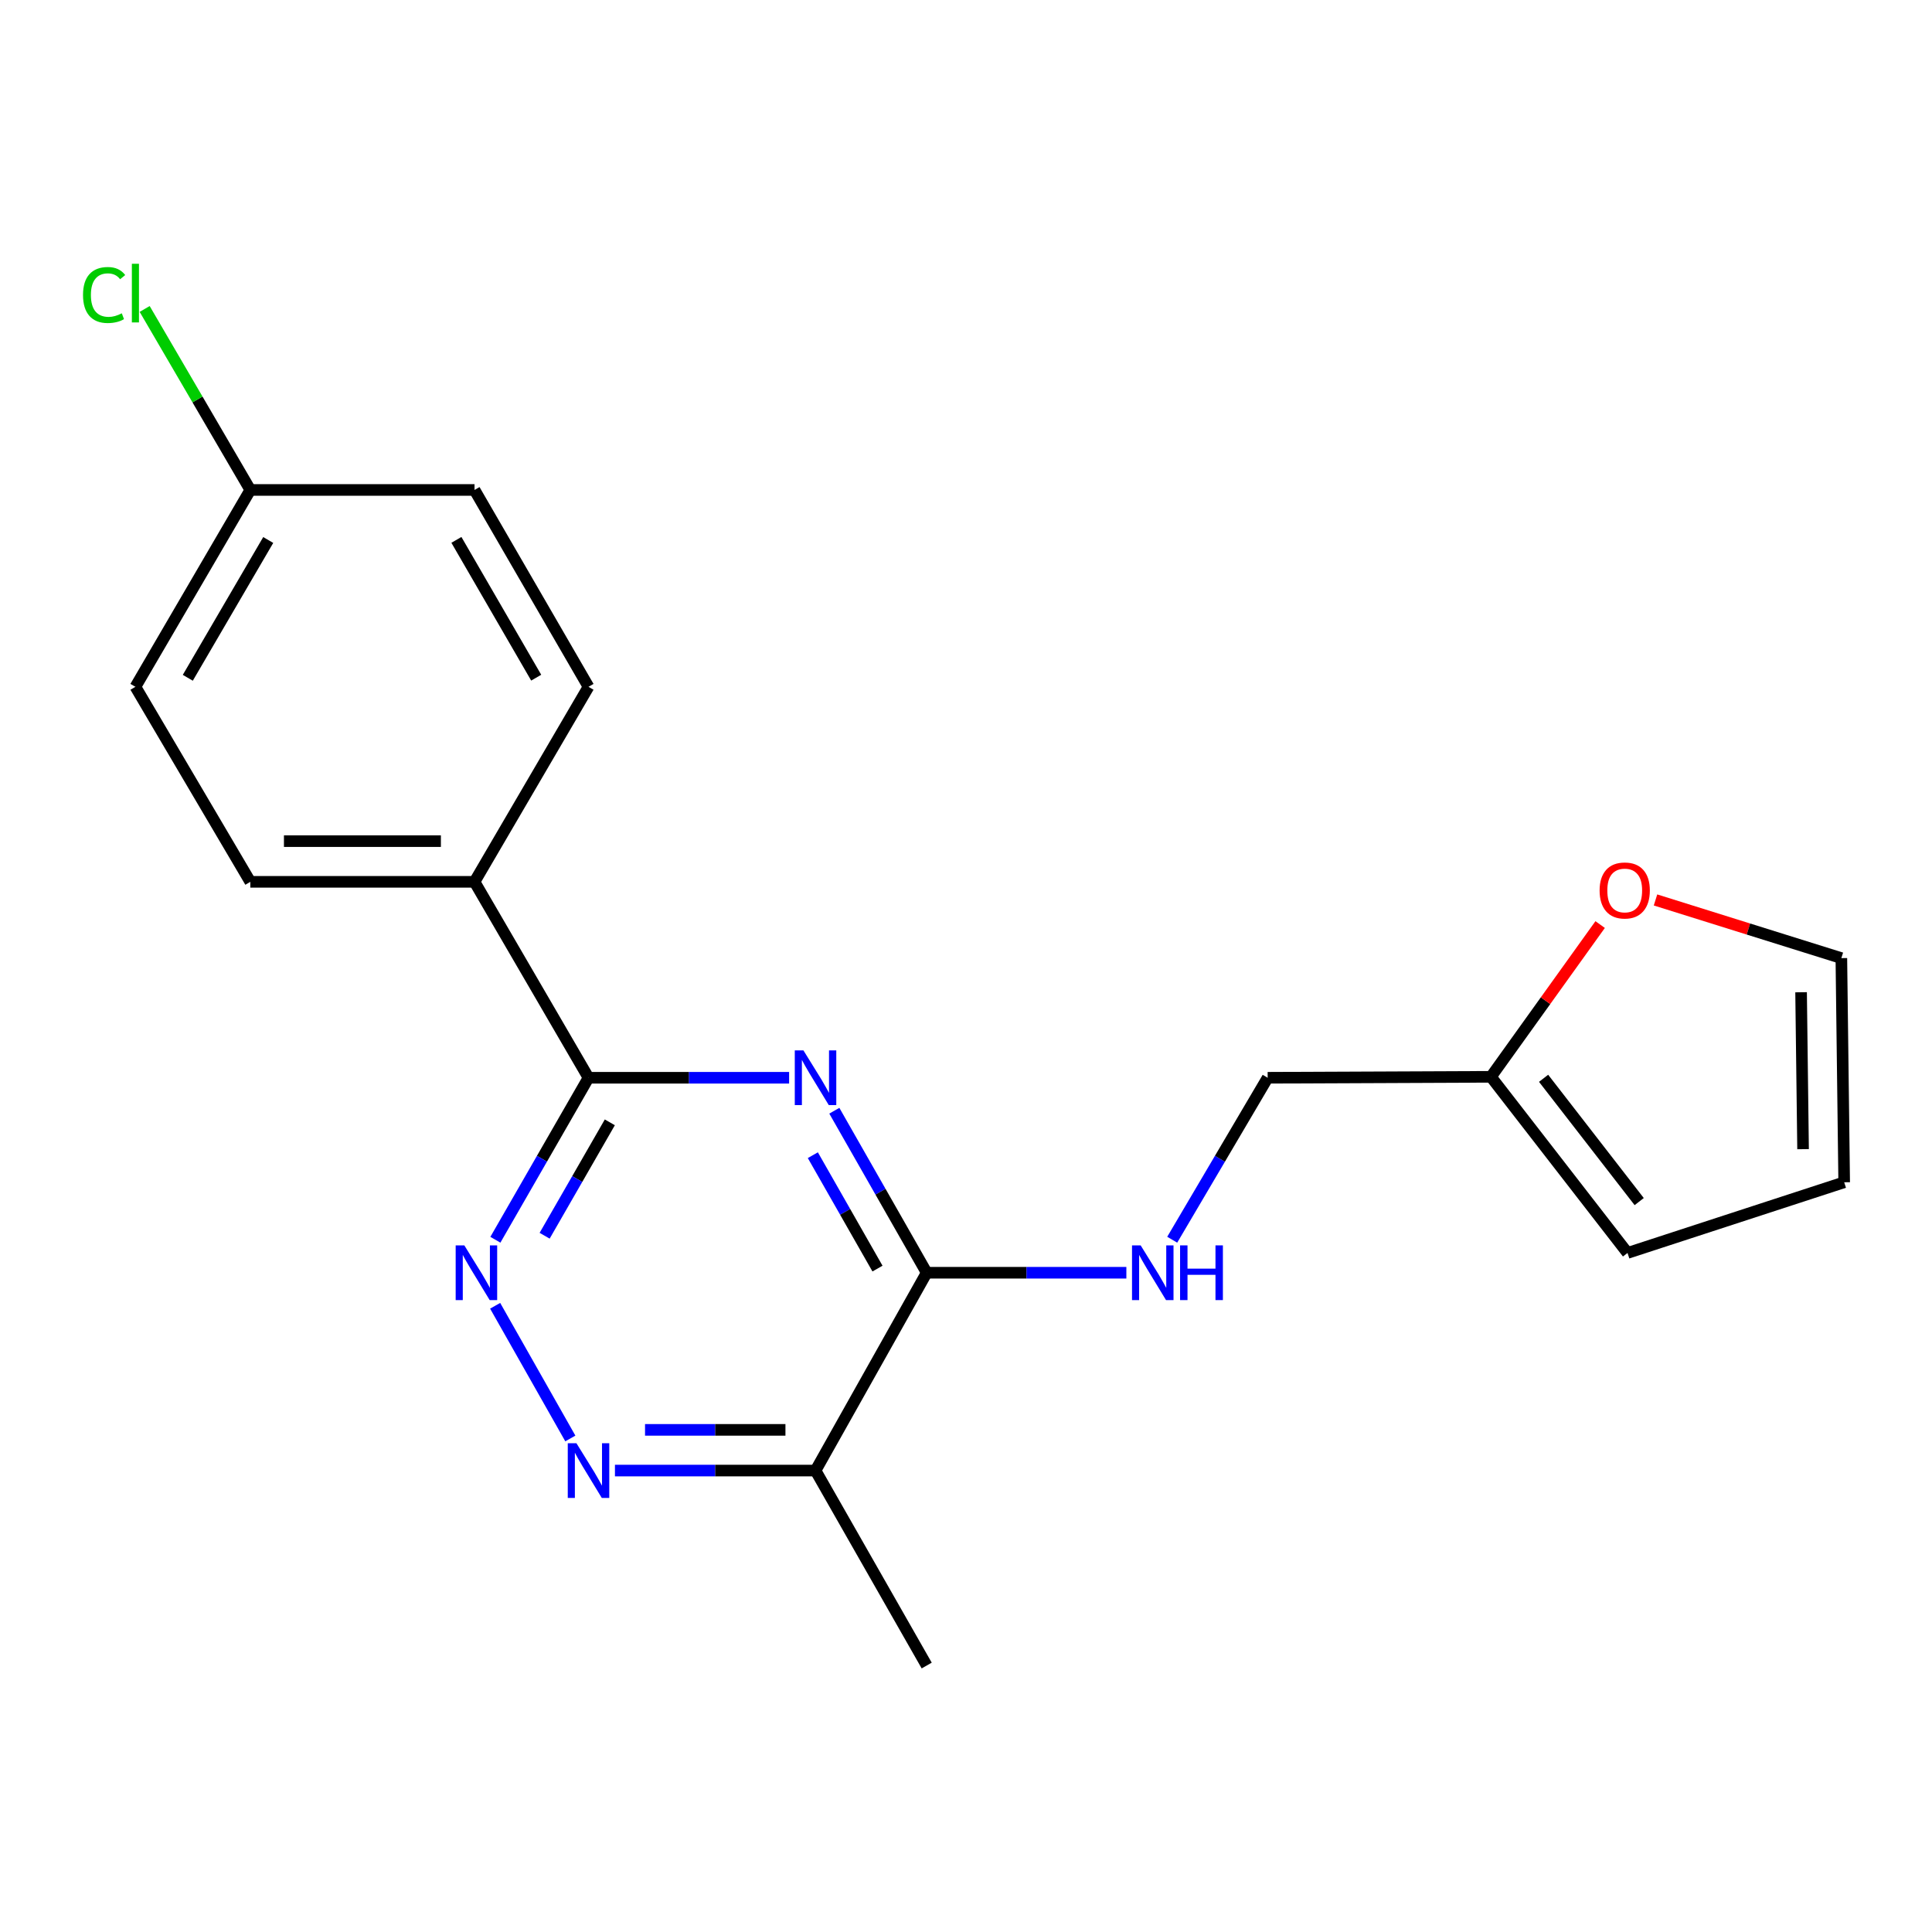 <?xml version='1.0' encoding='iso-8859-1'?>
<svg version='1.1' baseProfile='full'
              xmlns='http://www.w3.org/2000/svg'
                      xmlns:rdkit='http://www.rdkit.org/xml'
                      xmlns:xlink='http://www.w3.org/1999/xlink'
                  xml:space='preserve'
width='1000px' height='1000px' viewBox='0 0 1000 1000'>
<!-- END OF HEADER -->
<rect style='opacity:1.0;fill:#FFFFFF;stroke:none' width='1000' height='1000' x='0' y='0'> </rect>
<path class='bond-0' d='M 431.847,574.911 L 455.752,616.839' style='fill:none;fill-rule:evenodd;stroke:#0000FF;stroke-width:6px;stroke-linecap:butt;stroke-linejoin:miter;stroke-opacity:1' />
<path class='bond-0' d='M 455.752,616.839 L 479.658,658.767' style='fill:none;fill-rule:evenodd;stroke:#000000;stroke-width:6px;stroke-linecap:butt;stroke-linejoin:miter;stroke-opacity:1' />
<path class='bond-0' d='M 420.72,597.922 L 437.454,627.272' style='fill:none;fill-rule:evenodd;stroke:#0000FF;stroke-width:6px;stroke-linecap:butt;stroke-linejoin:miter;stroke-opacity:1' />
<path class='bond-0' d='M 437.454,627.272 L 454.187,656.621' style='fill:none;fill-rule:evenodd;stroke:#000000;stroke-width:6px;stroke-linecap:butt;stroke-linejoin:miter;stroke-opacity:1' />
<path class='bond-1' d='M 408.44,557.847 L 356.528,557.847' style='fill:none;fill-rule:evenodd;stroke:#0000FF;stroke-width:6px;stroke-linecap:butt;stroke-linejoin:miter;stroke-opacity:1' />
<path class='bond-1' d='M 356.528,557.847 L 304.616,557.847' style='fill:none;fill-rule:evenodd;stroke:#000000;stroke-width:6px;stroke-linecap:butt;stroke-linejoin:miter;stroke-opacity:1' />
<path class='bond-4' d='M 479.658,658.767 L 422.118,761.161' style='fill:none;fill-rule:evenodd;stroke:#000000;stroke-width:6px;stroke-linecap:butt;stroke-linejoin:miter;stroke-opacity:1' />
<path class='bond-5' d='M 479.658,658.767 L 531.33,658.767' style='fill:none;fill-rule:evenodd;stroke:#000000;stroke-width:6px;stroke-linecap:butt;stroke-linejoin:miter;stroke-opacity:1' />
<path class='bond-5' d='M 531.33,658.767 L 583.003,658.767' style='fill:none;fill-rule:evenodd;stroke:#0000FF;stroke-width:6px;stroke-linecap:butt;stroke-linejoin:miter;stroke-opacity:1' />
<path class='bond-2' d='M 304.616,557.847 L 280.513,599.771' style='fill:none;fill-rule:evenodd;stroke:#000000;stroke-width:6px;stroke-linecap:butt;stroke-linejoin:miter;stroke-opacity:1' />
<path class='bond-2' d='M 280.513,599.771 L 256.41,641.696' style='fill:none;fill-rule:evenodd;stroke:#0000FF;stroke-width:6px;stroke-linecap:butt;stroke-linejoin:miter;stroke-opacity:1' />
<path class='bond-2' d='M 315.646,580.923 L 298.774,610.27' style='fill:none;fill-rule:evenodd;stroke:#000000;stroke-width:6px;stroke-linecap:butt;stroke-linejoin:miter;stroke-opacity:1' />
<path class='bond-2' d='M 298.774,610.27 L 281.902,639.617' style='fill:none;fill-rule:evenodd;stroke:#0000FF;stroke-width:6px;stroke-linecap:butt;stroke-linejoin:miter;stroke-opacity:1' />
<path class='bond-7' d='M 304.616,557.847 L 245.613,456.435' style='fill:none;fill-rule:evenodd;stroke:#000000;stroke-width:6px;stroke-linecap:butt;stroke-linejoin:miter;stroke-opacity:1' />
<path class='bond-3' d='M 256.287,675.869 L 295.204,744.55' style='fill:none;fill-rule:evenodd;stroke:#0000FF;stroke-width:6px;stroke-linecap:butt;stroke-linejoin:miter;stroke-opacity:1' />
<path class='bond-20' d='M 318.293,761.161 L 370.205,761.161' style='fill:none;fill-rule:evenodd;stroke:#0000FF;stroke-width:6px;stroke-linecap:butt;stroke-linejoin:miter;stroke-opacity:1' />
<path class='bond-20' d='M 370.205,761.161 L 422.118,761.161' style='fill:none;fill-rule:evenodd;stroke:#000000;stroke-width:6px;stroke-linecap:butt;stroke-linejoin:miter;stroke-opacity:1' />
<path class='bond-20' d='M 333.867,740.097 L 370.205,740.097' style='fill:none;fill-rule:evenodd;stroke:#0000FF;stroke-width:6px;stroke-linecap:butt;stroke-linejoin:miter;stroke-opacity:1' />
<path class='bond-20' d='M 370.205,740.097 L 406.544,740.097' style='fill:none;fill-rule:evenodd;stroke:#000000;stroke-width:6px;stroke-linecap:butt;stroke-linejoin:miter;stroke-opacity:1' />
<path class='bond-19' d='M 422.118,761.161 L 479.658,862.081' style='fill:none;fill-rule:evenodd;stroke:#000000;stroke-width:6px;stroke-linecap:butt;stroke-linejoin:miter;stroke-opacity:1' />
<path class='bond-12' d='M 606.738,641.678 L 631.438,599.762' style='fill:none;fill-rule:evenodd;stroke:#0000FF;stroke-width:6px;stroke-linecap:butt;stroke-linejoin:miter;stroke-opacity:1' />
<path class='bond-12' d='M 631.438,599.762 L 656.139,557.847' style='fill:none;fill-rule:evenodd;stroke:#000000;stroke-width:6px;stroke-linecap:butt;stroke-linejoin:miter;stroke-opacity:1' />
<path class='bond-6' d='M 771.71,557.355 L 656.139,557.847' style='fill:none;fill-rule:evenodd;stroke:#000000;stroke-width:6px;stroke-linecap:butt;stroke-linejoin:miter;stroke-opacity:1' />
<path class='bond-8' d='M 771.71,557.355 L 799.972,517.954' style='fill:none;fill-rule:evenodd;stroke:#000000;stroke-width:6px;stroke-linecap:butt;stroke-linejoin:miter;stroke-opacity:1' />
<path class='bond-8' d='M 799.972,517.954 L 828.234,478.553' style='fill:none;fill-rule:evenodd;stroke:#FF0000;stroke-width:6px;stroke-linecap:butt;stroke-linejoin:miter;stroke-opacity:1' />
<path class='bond-9' d='M 771.71,557.355 L 842.403,648.527' style='fill:none;fill-rule:evenodd;stroke:#000000;stroke-width:6px;stroke-linecap:butt;stroke-linejoin:miter;stroke-opacity:1' />
<path class='bond-9' d='M 798.96,558.124 L 848.445,621.944' style='fill:none;fill-rule:evenodd;stroke:#000000;stroke-width:6px;stroke-linecap:butt;stroke-linejoin:miter;stroke-opacity:1' />
<path class='bond-13' d='M 245.613,456.435 L 129.562,456.435' style='fill:none;fill-rule:evenodd;stroke:#000000;stroke-width:6px;stroke-linecap:butt;stroke-linejoin:miter;stroke-opacity:1' />
<path class='bond-13' d='M 228.205,435.371 L 146.97,435.371' style='fill:none;fill-rule:evenodd;stroke:#000000;stroke-width:6px;stroke-linecap:butt;stroke-linejoin:miter;stroke-opacity:1' />
<path class='bond-14' d='M 245.613,456.435 L 304.616,355.492' style='fill:none;fill-rule:evenodd;stroke:#000000;stroke-width:6px;stroke-linecap:butt;stroke-linejoin:miter;stroke-opacity:1' />
<path class='bond-10' d='M 856.889,465.812 L 904.986,480.865' style='fill:none;fill-rule:evenodd;stroke:#FF0000;stroke-width:6px;stroke-linecap:butt;stroke-linejoin:miter;stroke-opacity:1' />
<path class='bond-10' d='M 904.986,480.865 L 953.083,495.918' style='fill:none;fill-rule:evenodd;stroke:#000000;stroke-width:6px;stroke-linecap:butt;stroke-linejoin:miter;stroke-opacity:1' />
<path class='bond-11' d='M 842.403,648.527 L 954.545,611.946' style='fill:none;fill-rule:evenodd;stroke:#000000;stroke-width:6px;stroke-linecap:butt;stroke-linejoin:miter;stroke-opacity:1' />
<path class='bond-22' d='M 953.083,495.918 L 954.545,611.946' style='fill:none;fill-rule:evenodd;stroke:#000000;stroke-width:6px;stroke-linecap:butt;stroke-linejoin:miter;stroke-opacity:1' />
<path class='bond-22' d='M 932.24,513.588 L 933.264,594.807' style='fill:none;fill-rule:evenodd;stroke:#000000;stroke-width:6px;stroke-linecap:butt;stroke-linejoin:miter;stroke-opacity:1' />
<path class='bond-16' d='M 129.562,456.435 L 70.091,355.492' style='fill:none;fill-rule:evenodd;stroke:#000000;stroke-width:6px;stroke-linecap:butt;stroke-linejoin:miter;stroke-opacity:1' />
<path class='bond-17' d='M 304.616,355.492 L 245.613,253.6' style='fill:none;fill-rule:evenodd;stroke:#000000;stroke-width:6px;stroke-linecap:butt;stroke-linejoin:miter;stroke-opacity:1' />
<path class='bond-17' d='M 277.537,350.764 L 236.235,279.44' style='fill:none;fill-rule:evenodd;stroke:#000000;stroke-width:6px;stroke-linecap:butt;stroke-linejoin:miter;stroke-opacity:1' />
<path class='bond-15' d='M 129.562,253.6 L 245.613,253.6' style='fill:none;fill-rule:evenodd;stroke:#000000;stroke-width:6px;stroke-linecap:butt;stroke-linejoin:miter;stroke-opacity:1' />
<path class='bond-18' d='M 129.562,253.6 L 102.222,206.758' style='fill:none;fill-rule:evenodd;stroke:#000000;stroke-width:6px;stroke-linecap:butt;stroke-linejoin:miter;stroke-opacity:1' />
<path class='bond-18' d='M 102.222,206.758 L 74.881,159.915' style='fill:none;fill-rule:evenodd;stroke:#00CC00;stroke-width:6px;stroke-linecap:butt;stroke-linejoin:miter;stroke-opacity:1' />
<path class='bond-21' d='M 129.562,253.6 L 70.091,355.492' style='fill:none;fill-rule:evenodd;stroke:#000000;stroke-width:6px;stroke-linecap:butt;stroke-linejoin:miter;stroke-opacity:1' />
<path class='bond-21' d='M 138.834,279.502 L 97.204,350.826' style='fill:none;fill-rule:evenodd;stroke:#000000;stroke-width:6px;stroke-linecap:butt;stroke-linejoin:miter;stroke-opacity:1' />
<path  class='atom-0' d='M 415.858 543.687
L 425.138 558.687
Q 426.058 560.167, 427.538 562.847
Q 429.018 565.527, 429.098 565.687
L 429.098 543.687
L 432.858 543.687
L 432.858 572.007
L 428.978 572.007
L 419.018 555.607
Q 417.858 553.687, 416.618 551.487
Q 415.418 549.287, 415.058 548.607
L 415.058 572.007
L 411.378 572.007
L 411.378 543.687
L 415.858 543.687
' fill='#0000FF'/>
<path  class='atom-3' d='M 240.336 644.607
L 249.616 659.607
Q 250.536 661.087, 252.016 663.767
Q 253.496 666.447, 253.576 666.607
L 253.576 644.607
L 257.336 644.607
L 257.336 672.927
L 253.456 672.927
L 243.496 656.527
Q 242.336 654.607, 241.096 652.407
Q 239.896 650.207, 239.536 649.527
L 239.536 672.927
L 235.856 672.927
L 235.856 644.607
L 240.336 644.607
' fill='#0000FF'/>
<path  class='atom-4' d='M 298.356 747.001
L 307.636 762.001
Q 308.556 763.481, 310.036 766.161
Q 311.516 768.841, 311.596 769.001
L 311.596 747.001
L 315.356 747.001
L 315.356 775.321
L 311.476 775.321
L 301.516 758.921
Q 300.356 757.001, 299.116 754.801
Q 297.916 752.601, 297.556 751.921
L 297.556 775.321
L 293.876 775.321
L 293.876 747.001
L 298.356 747.001
' fill='#0000FF'/>
<path  class='atom-6' d='M 590.408 644.607
L 599.688 659.607
Q 600.608 661.087, 602.088 663.767
Q 603.568 666.447, 603.648 666.607
L 603.648 644.607
L 607.408 644.607
L 607.408 672.927
L 603.528 672.927
L 593.568 656.527
Q 592.408 654.607, 591.168 652.407
Q 589.968 650.207, 589.608 649.527
L 589.608 672.927
L 585.928 672.927
L 585.928 644.607
L 590.408 644.607
' fill='#0000FF'/>
<path  class='atom-6' d='M 610.808 644.607
L 614.648 644.607
L 614.648 656.647
L 629.128 656.647
L 629.128 644.607
L 632.968 644.607
L 632.968 672.927
L 629.128 672.927
L 629.128 659.847
L 614.648 659.847
L 614.648 672.927
L 610.808 672.927
L 610.808 644.607
' fill='#0000FF'/>
<path  class='atom-9' d='M 827.952 460.903
Q 827.952 454.103, 831.312 450.303
Q 834.672 446.503, 840.952 446.503
Q 847.232 446.503, 850.592 450.303
Q 853.952 454.103, 853.952 460.903
Q 853.952 467.783, 850.552 471.703
Q 847.152 475.583, 840.952 475.583
Q 834.712 475.583, 831.312 471.703
Q 827.952 467.823, 827.952 460.903
M 840.952 472.383
Q 845.272 472.383, 847.592 469.503
Q 849.952 466.583, 849.952 460.903
Q 849.952 455.343, 847.592 452.543
Q 845.272 449.703, 840.952 449.703
Q 836.632 449.703, 834.272 452.503
Q 831.952 455.303, 831.952 460.903
Q 831.952 466.623, 834.272 469.503
Q 836.632 472.383, 840.952 472.383
' fill='#FF0000'/>
<path  class='atom-19' d='M 42.971 152.689
Q 42.971 145.649, 46.251 141.969
Q 49.571 138.249, 55.851 138.249
Q 61.691 138.249, 64.811 142.369
L 62.171 144.529
Q 59.891 141.529, 55.851 141.529
Q 51.571 141.529, 49.291 144.409
Q 47.051 147.249, 47.051 152.689
Q 47.051 158.289, 49.371 161.169
Q 51.731 164.049, 56.291 164.049
Q 59.411 164.049, 63.051 162.169
L 64.171 165.169
Q 62.691 166.129, 60.451 166.689
Q 58.211 167.249, 55.731 167.249
Q 49.571 167.249, 46.251 163.489
Q 42.971 159.729, 42.971 152.689
' fill='#00CC00'/>
<path  class='atom-19' d='M 68.251 136.529
L 71.931 136.529
L 71.931 166.889
L 68.251 166.889
L 68.251 136.529
' fill='#00CC00'/>
</svg>
